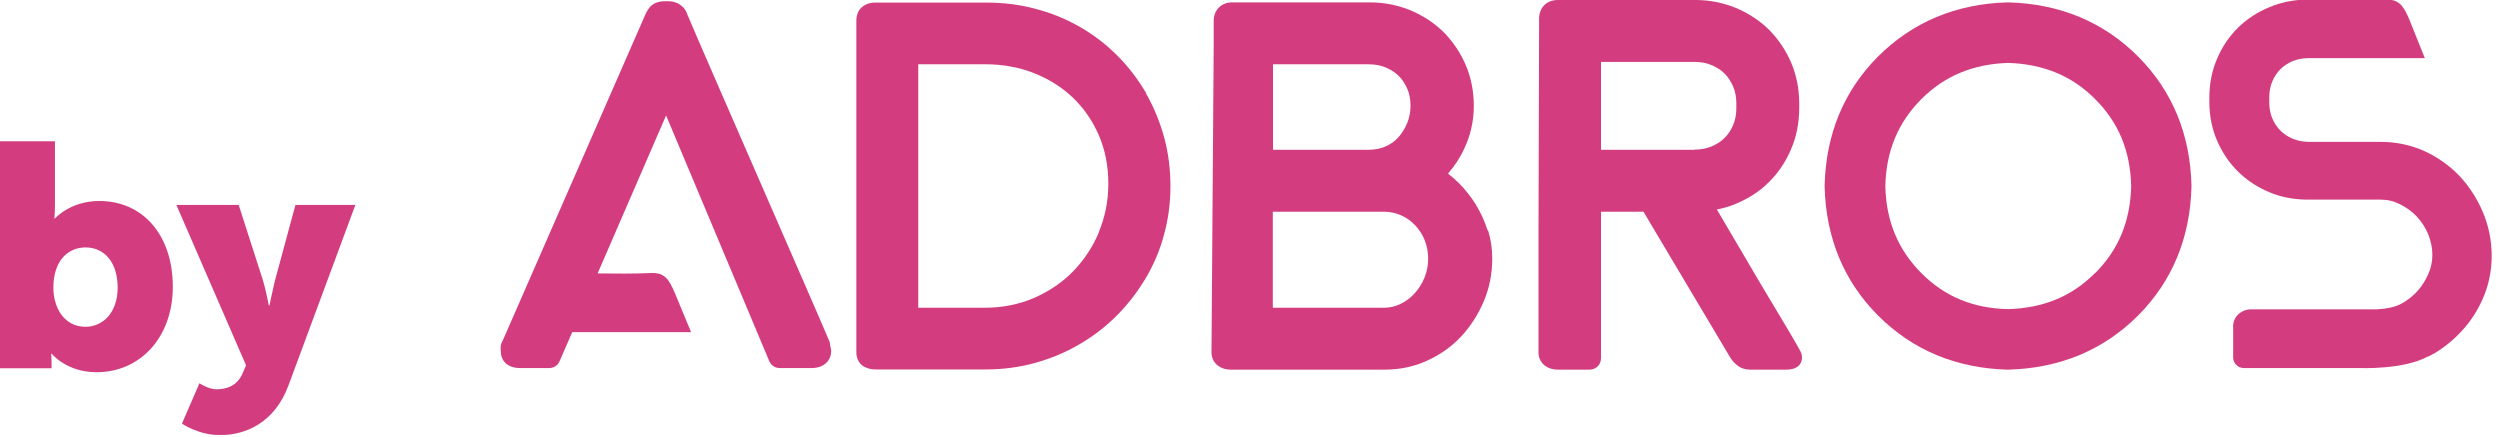 <svg width="126" height="22" viewBox="0 0 126 22" fill="none" xmlns="http://www.w3.org/2000/svg">
<g clip-path="url(#clip0_42_329)">
<path d="M41.84 17.42C41.84 17.35 41.831 17.27 41.8 17.2C41.24 15.85 35.221 2.13 34.66 0.77C34.66 0.76 34.651 0.74 34.641 0.73C34.641 0.73 34.641 0.74 34.641 0.73C34.611 0.61 34.541 0.5 34.461 0.4C34.37 0.3 34.261 0.22 34.12 0.15C33.98 0.09 33.831 0.06 33.641 0.06H33.56C33.41 0.06 32.961 0.06 32.711 0.41C32.641 0.51 32.59 0.6 32.541 0.69C32.541 0.69 32.541 0.71 32.531 0.72L25.331 17.18L25.3 17.23C25.3 17.23 25.28 17.28 25.27 17.3C25.23 17.41 25.221 17.54 25.241 17.72C25.241 17.93 25.311 18.12 25.451 18.27C25.631 18.46 25.89 18.55 26.23 18.55H27.68C27.91 18.55 28.11 18.42 28.201 18.21L28.84 16.74H34.831C34.831 16.74 34.8 16.72 34.791 16.7L34.831 16.74L34.001 14.74C33.73 14.13 33.531 13.73 32.821 13.76C31.921 13.8 31.02 13.79 30.12 13.78L33.571 5.82L37.91 16.15L38.77 18.2C38.861 18.41 39.06 18.55 39.291 18.55H40.901C41.581 18.55 41.891 18.12 41.891 17.7C41.891 17.66 41.891 17.62 41.88 17.58L41.84 17.41V17.42Z" fill="#D33D7F"/>
<path d="M57.77 4.7C57.37 4.02 56.89 3.38 56.33 2.82C55.77 2.25 55.14 1.77 54.45 1.37C53.76 0.97 53.01 0.66 52.21 0.45C51.41 0.23 50.56 0.13 49.68 0.13H44.12C43.84 0.13 43.61 0.21 43.43 0.37C43.29 0.49 43.14 0.73 43.16 1.13V17.68C43.13 18.18 43.42 18.41 43.55 18.48C43.72 18.57 43.91 18.62 44.12 18.62H49.68C50.54 18.62 51.38 18.51 52.17 18.29C52.96 18.07 53.71 17.76 54.39 17.36C55.08 16.96 55.71 16.48 56.27 15.92C56.83 15.36 57.31 14.74 57.72 14.06C58.13 13.38 58.45 12.64 58.66 11.85C58.88 11.07 58.99 10.24 58.99 9.39C58.99 8.54 58.89 7.71 58.67 6.91C58.45 6.12 58.14 5.37 57.75 4.69L57.77 4.7ZM55.4 11.67C55.09 12.42 54.65 13.09 54.1 13.66C53.55 14.23 52.88 14.68 52.13 15.01C51.37 15.34 50.53 15.51 49.62 15.51H46.28V3.24H49.68C50.54 3.24 51.36 3.39 52.1 3.68C52.84 3.97 53.5 4.38 54.05 4.9C54.6 5.42 55.05 6.06 55.37 6.79C55.69 7.52 55.86 8.35 55.86 9.26C55.86 10.11 55.7 10.92 55.39 11.67H55.4Z" fill="#D33D7F"/>
<path d="M101.211 0.12C101.211 0.12 101.191 0.12 101.181 0.12C98.591 0.19 96.401 1.11 94.661 2.84C92.931 4.57 92.021 6.77 91.961 9.36C91.961 9.36 91.961 9.38 91.961 9.39C92.021 11.98 92.931 14.18 94.661 15.91C96.391 17.64 98.581 18.56 101.181 18.63C101.181 18.63 101.191 18.63 101.201 18.63C101.211 18.63 101.211 18.63 101.221 18.63C103.821 18.56 106.021 17.64 107.751 15.91C109.481 14.18 110.391 11.98 110.451 9.39C110.451 9.39 110.451 9.37 110.451 9.36C110.391 6.77 109.481 4.57 107.751 2.84C106.021 1.11 103.821 0.19 101.221 0.12H101.211ZM105.591 13.76C104.421 14.94 102.981 15.53 101.201 15.58C99.431 15.54 98.001 14.94 96.831 13.76C95.661 12.58 95.061 11.15 95.021 9.38C95.061 7.61 95.661 6.18 96.831 5C98.001 3.83 99.431 3.23 101.211 3.17C102.991 3.23 104.431 3.82 105.601 5C106.771 6.17 107.371 7.6 107.411 9.38C107.371 11.15 106.771 12.59 105.601 13.76H105.591Z" fill="#D33D7F"/>
<path d="M74.97 11.6C74.83 11.16 74.64 10.74 74.4 10.34C74.16 9.94 73.86 9.57 73.53 9.23C73.36 9.06 73.17 8.9 72.98 8.75C73.31 8.37 73.59 7.95 73.8 7.49C74.12 6.81 74.28 6.09 74.28 5.34C74.28 4.59 74.14 3.9 73.87 3.27C73.6 2.64 73.22 2.09 72.76 1.62C72.29 1.16 71.73 0.79 71.09 0.52C70.48 0.27 69.82 0.13 69.11 0.12H62.11C61.55 0.12 61.17 0.5 61.17 1.06V2.27L61.06 17.67C61.03 18.11 61.26 18.34 61.4 18.44C61.58 18.57 61.79 18.63 62.03 18.63H69.78C70.55 18.63 71.28 18.48 71.94 18.17C72.6 17.87 73.18 17.46 73.66 16.94C74.13 16.43 74.51 15.83 74.79 15.17C75.07 14.5 75.21 13.78 75.21 13.03C75.21 12.55 75.14 12.07 75 11.61L74.97 11.6ZM64.15 3.24H68.97C69.29 3.24 69.58 3.29 69.84 3.4C70.1 3.51 70.32 3.65 70.5 3.83C70.68 4.01 70.82 4.23 70.93 4.48C71.04 4.73 71.09 5.02 71.09 5.33C71.09 5.64 71.03 5.94 70.92 6.21C70.8 6.49 70.65 6.73 70.46 6.94C70.28 7.14 70.06 7.28 69.81 7.39C69.55 7.5 69.27 7.55 68.96 7.55H64.16V3.24H64.15ZM71.8 13.98C71.68 14.28 71.51 14.55 71.3 14.78C71.1 15.01 70.85 15.19 70.58 15.32C70.32 15.45 70.04 15.51 69.74 15.51H64.15V10.67H69.74C70.05 10.67 70.33 10.73 70.61 10.85C70.89 10.97 71.12 11.14 71.33 11.36C71.53 11.58 71.7 11.83 71.81 12.12C71.92 12.41 71.98 12.72 71.98 13.04C71.98 13.36 71.92 13.68 71.8 13.98Z" fill="#D33D7F"/>
<path d="M90.651 17.54C90.501 17.26 89.881 16.21 88.761 14.35L86.531 10.56C86.871 10.49 87.191 10.4 87.491 10.27C88.131 10 88.701 9.64 89.161 9.17C89.631 8.71 90.001 8.15 90.271 7.52C90.541 6.89 90.681 6.19 90.681 5.45V5.22C90.681 4.48 90.541 3.78 90.271 3.15C90.001 2.52 89.621 1.97 89.161 1.5C88.691 1.04 88.131 0.67 87.491 0.4C86.881 0.15 86.221 0.01 85.511 0H78.511C77.951 0 77.571 0.38 77.571 0.94L77.541 11.42V17.67C77.511 18.11 77.741 18.34 77.881 18.44C78.061 18.57 78.271 18.63 78.511 18.63H80.121C80.431 18.63 80.691 18.38 80.691 18.06V11.42V10.67H82.831L87.181 17.98C87.281 18.15 87.401 18.29 87.541 18.4C87.721 18.55 87.951 18.63 88.191 18.63H90.021C90.741 18.63 90.821 18.2 90.821 18.02C90.821 17.89 90.781 17.76 90.701 17.63L90.651 17.54ZM85.391 7.55H80.691V3.12H85.391C85.711 3.12 86.001 3.17 86.261 3.28C86.521 3.39 86.741 3.53 86.921 3.71C87.101 3.89 87.241 4.11 87.351 4.36C87.461 4.61 87.511 4.9 87.511 5.21V5.45C87.511 5.76 87.461 6.05 87.351 6.3C87.241 6.56 87.101 6.77 86.921 6.95C86.741 7.13 86.521 7.27 86.261 7.38C86.001 7.49 85.711 7.54 85.391 7.54V7.55Z" fill="#D33D7F"/>
<path d="M125.141 10.7C124.851 10.02 124.461 9.41 123.971 8.88C123.471 8.36 122.881 7.93 122.201 7.62C121.511 7.31 120.771 7.15 119.991 7.15H116.371C116.071 7.15 115.791 7.09 115.551 6.99C115.311 6.89 115.101 6.75 114.931 6.58C114.761 6.41 114.621 6.2 114.521 5.96C114.421 5.72 114.371 5.45 114.371 5.15V4.92C114.371 4.62 114.421 4.35 114.521 4.11C114.621 3.87 114.761 3.66 114.931 3.49C115.101 3.32 115.301 3.19 115.551 3.08C115.791 2.98 116.071 2.93 116.371 2.93H122.211L121.421 0.96C121.171 0.4 120.981 0.01 120.381 -0.02H116.241C115.581 -0.01 114.951 0.12 114.381 0.36C113.771 0.61 113.241 0.96 112.791 1.4C112.351 1.84 111.991 2.36 111.741 2.96C111.481 3.56 111.351 4.22 111.351 4.92V5.13C111.351 5.83 111.481 6.49 111.741 7.09C112.001 7.69 112.351 8.21 112.801 8.65C113.241 9.09 113.781 9.44 114.381 9.69C114.921 9.92 115.521 10.04 116.171 10.06H119.971C120.331 10.06 120.661 10.14 120.971 10.3C121.291 10.46 121.581 10.67 121.821 10.93C122.061 11.19 122.251 11.49 122.391 11.83C122.521 12.16 122.591 12.5 122.591 12.83C122.591 13.16 122.531 13.49 122.391 13.8C122.251 14.12 122.071 14.41 121.841 14.67C121.611 14.92 121.331 15.14 121.021 15.31C120.721 15.47 120.331 15.56 119.791 15.59H113.451C113.211 15.59 112.991 15.68 112.811 15.84C112.621 16.02 112.531 16.26 112.551 16.53V18.01C112.551 18.31 112.791 18.55 113.091 18.55H118.911C118.971 18.55 121.131 18.64 122.361 17.97C122.361 17.97 122.371 17.97 122.381 17.97C122.481 17.93 122.561 17.88 122.641 17.83C122.641 17.83 122.641 17.83 122.651 17.83C122.651 17.83 122.651 17.83 122.661 17.83C122.661 17.83 122.681 17.82 122.691 17.81C122.801 17.74 122.921 17.67 123.031 17.59C123.551 17.23 124.001 16.8 124.381 16.32C124.761 15.83 125.061 15.29 125.271 14.71C125.481 14.12 125.581 13.51 125.581 12.89C125.581 12.13 125.431 11.39 125.141 10.7Z" fill="#D33D7F"/>
<path d="M0 7.12H2.77V10.31C2.77 10.73 2.74 11.01 2.74 11.01H2.77C2.77 11.01 3.54 10.13 5 10.13C7.24 10.13 8.71 11.89 8.71 14.45C8.71 17.01 7.06 18.76 4.87 18.76C3.35 18.76 2.61 17.83 2.61 17.83H2.58C2.58 17.83 2.6 18.04 2.6 18.29V18.56H0V7.12ZM4.31 16.47C5.17 16.47 5.93 15.77 5.93 14.5C5.93 13.23 5.27 12.47 4.31 12.47C3.48 12.47 2.69 13.08 2.69 14.5C2.69 15.49 3.22 16.47 4.31 16.47Z" fill="#D33D7F"/>
<path d="M10.06 19.32C10.06 19.32 10.51 19.62 10.91 19.62C11.36 19.62 11.95 19.49 12.24 18.79L12.4 18.41L8.89 10.33H12.03L13.25 14.12C13.39 14.57 13.55 15.4 13.55 15.4H13.58C13.58 15.4 13.74 14.62 13.85 14.17L14.89 10.33H17.91L14.53 19.45C13.84 21.29 12.4 21.93 11.09 21.93C10 21.93 9.17 21.35 9.17 21.35L10.05 19.32H10.06Z" fill="#D33D7F"/>
</g>
<defs>
<clipPath id="clip0_42_329">
<rect width="125.58" height="21.92" fill="white"/>
</clipPath>
</defs>
</svg>

